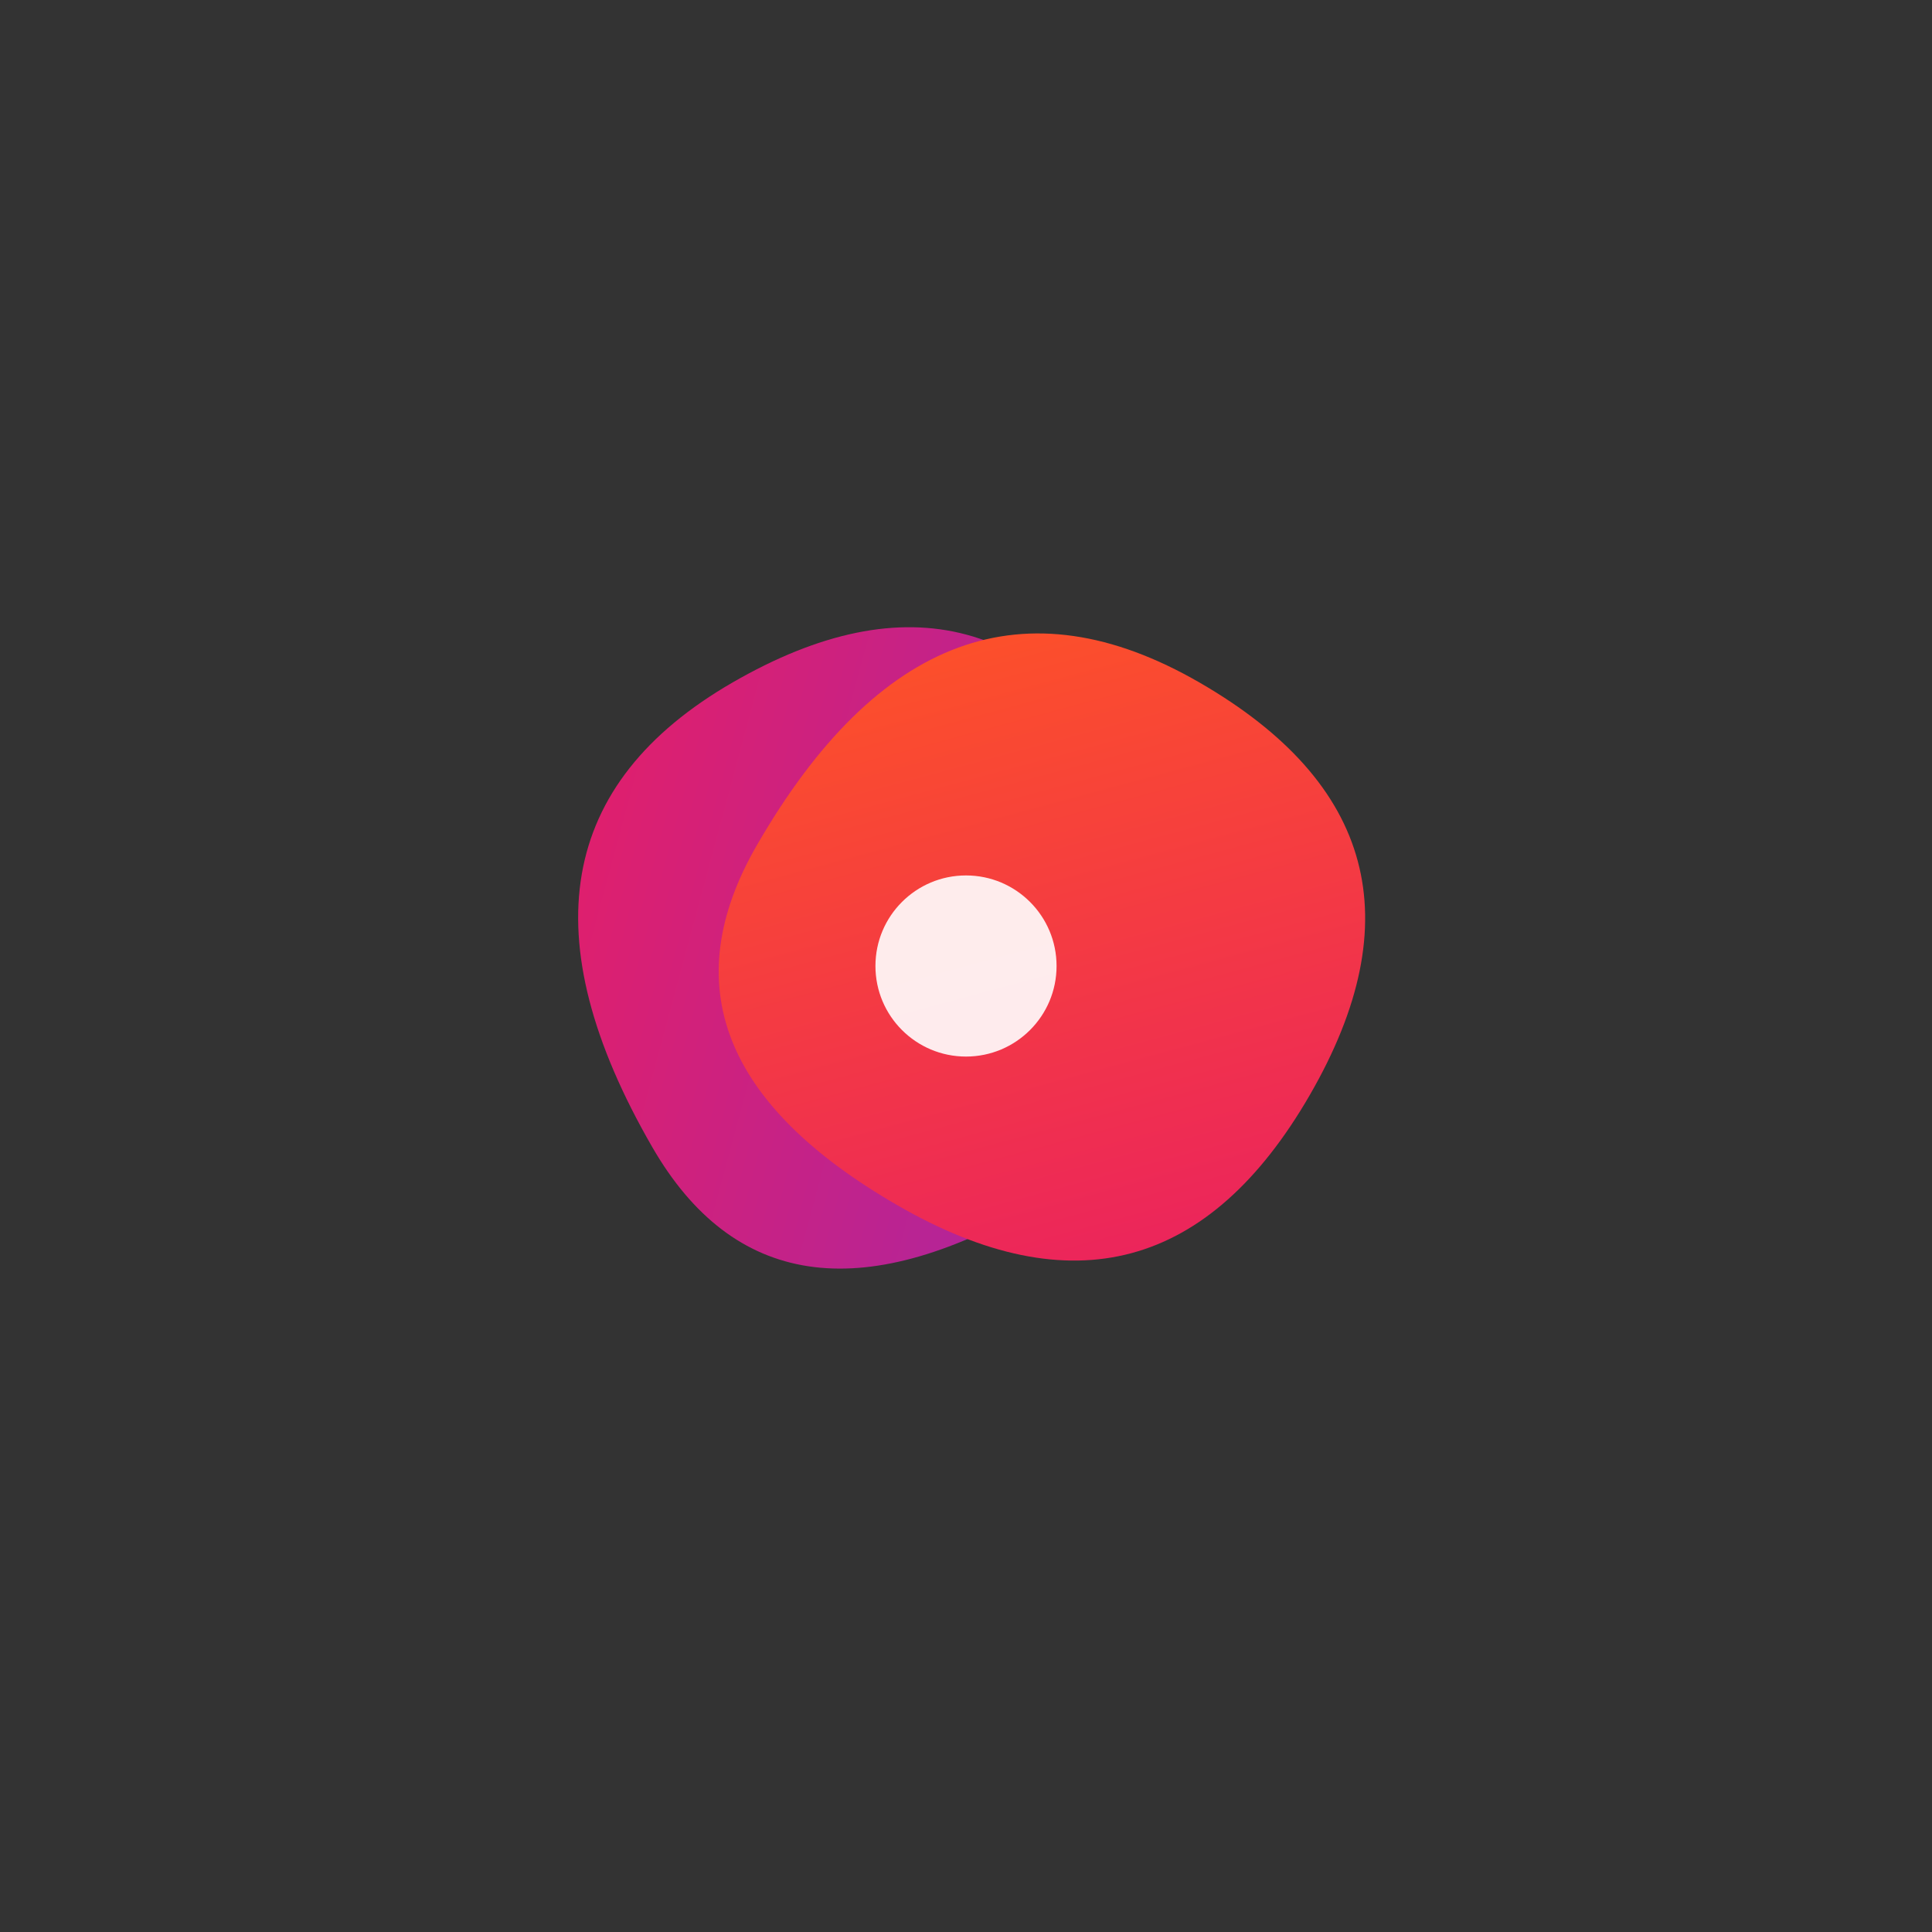 <?xml version="1.0" encoding="UTF-8"?>
<svg width="256" height="256" viewBox="0 0 256 256" xmlns="http://www.w3.org/2000/svg">
  <rect x="0" y="0" width="256" height="256" fill="#333333" stroke="none"/>
  <defs>
    <linearGradient id="grad1" x1="0%" y1="0%" x2="100%" y2="100%">
      <stop offset="0%" style="stop-color:#e91e63;stop-opacity:1" />
      <stop offset="100%" style="stop-color:#9c27b0;stop-opacity:1" />
    </linearGradient>
    <linearGradient id="grad2" x1="0%" y1="0%" x2="100%" y2="100%">
      <stop offset="0%" style="stop-color:#ff5722;stop-opacity:1" />
      <stop offset="100%" style="stop-color:#e91e63;stop-opacity:1" />
    </linearGradient>
  </defs>
  <path d="M 80 128 Q 80 80 120 80 Q 160 80 160 120 Q 160 160 120 160 Q 80 160 80 128 Z" fill="url(#grad1)" transform="rotate(-30 128 128)"/>
  <path d="M 96 128 Q 96 80 136 80 Q 176 80 176 120 Q 176 160 136 160 Q 96 160 96 128 Z" fill="url(#grad2)" transform="rotate(30 128 128)"/>
  <circle cx="128" cy="128" r="12" fill="#ffffff" opacity="0.9"/>
</svg>